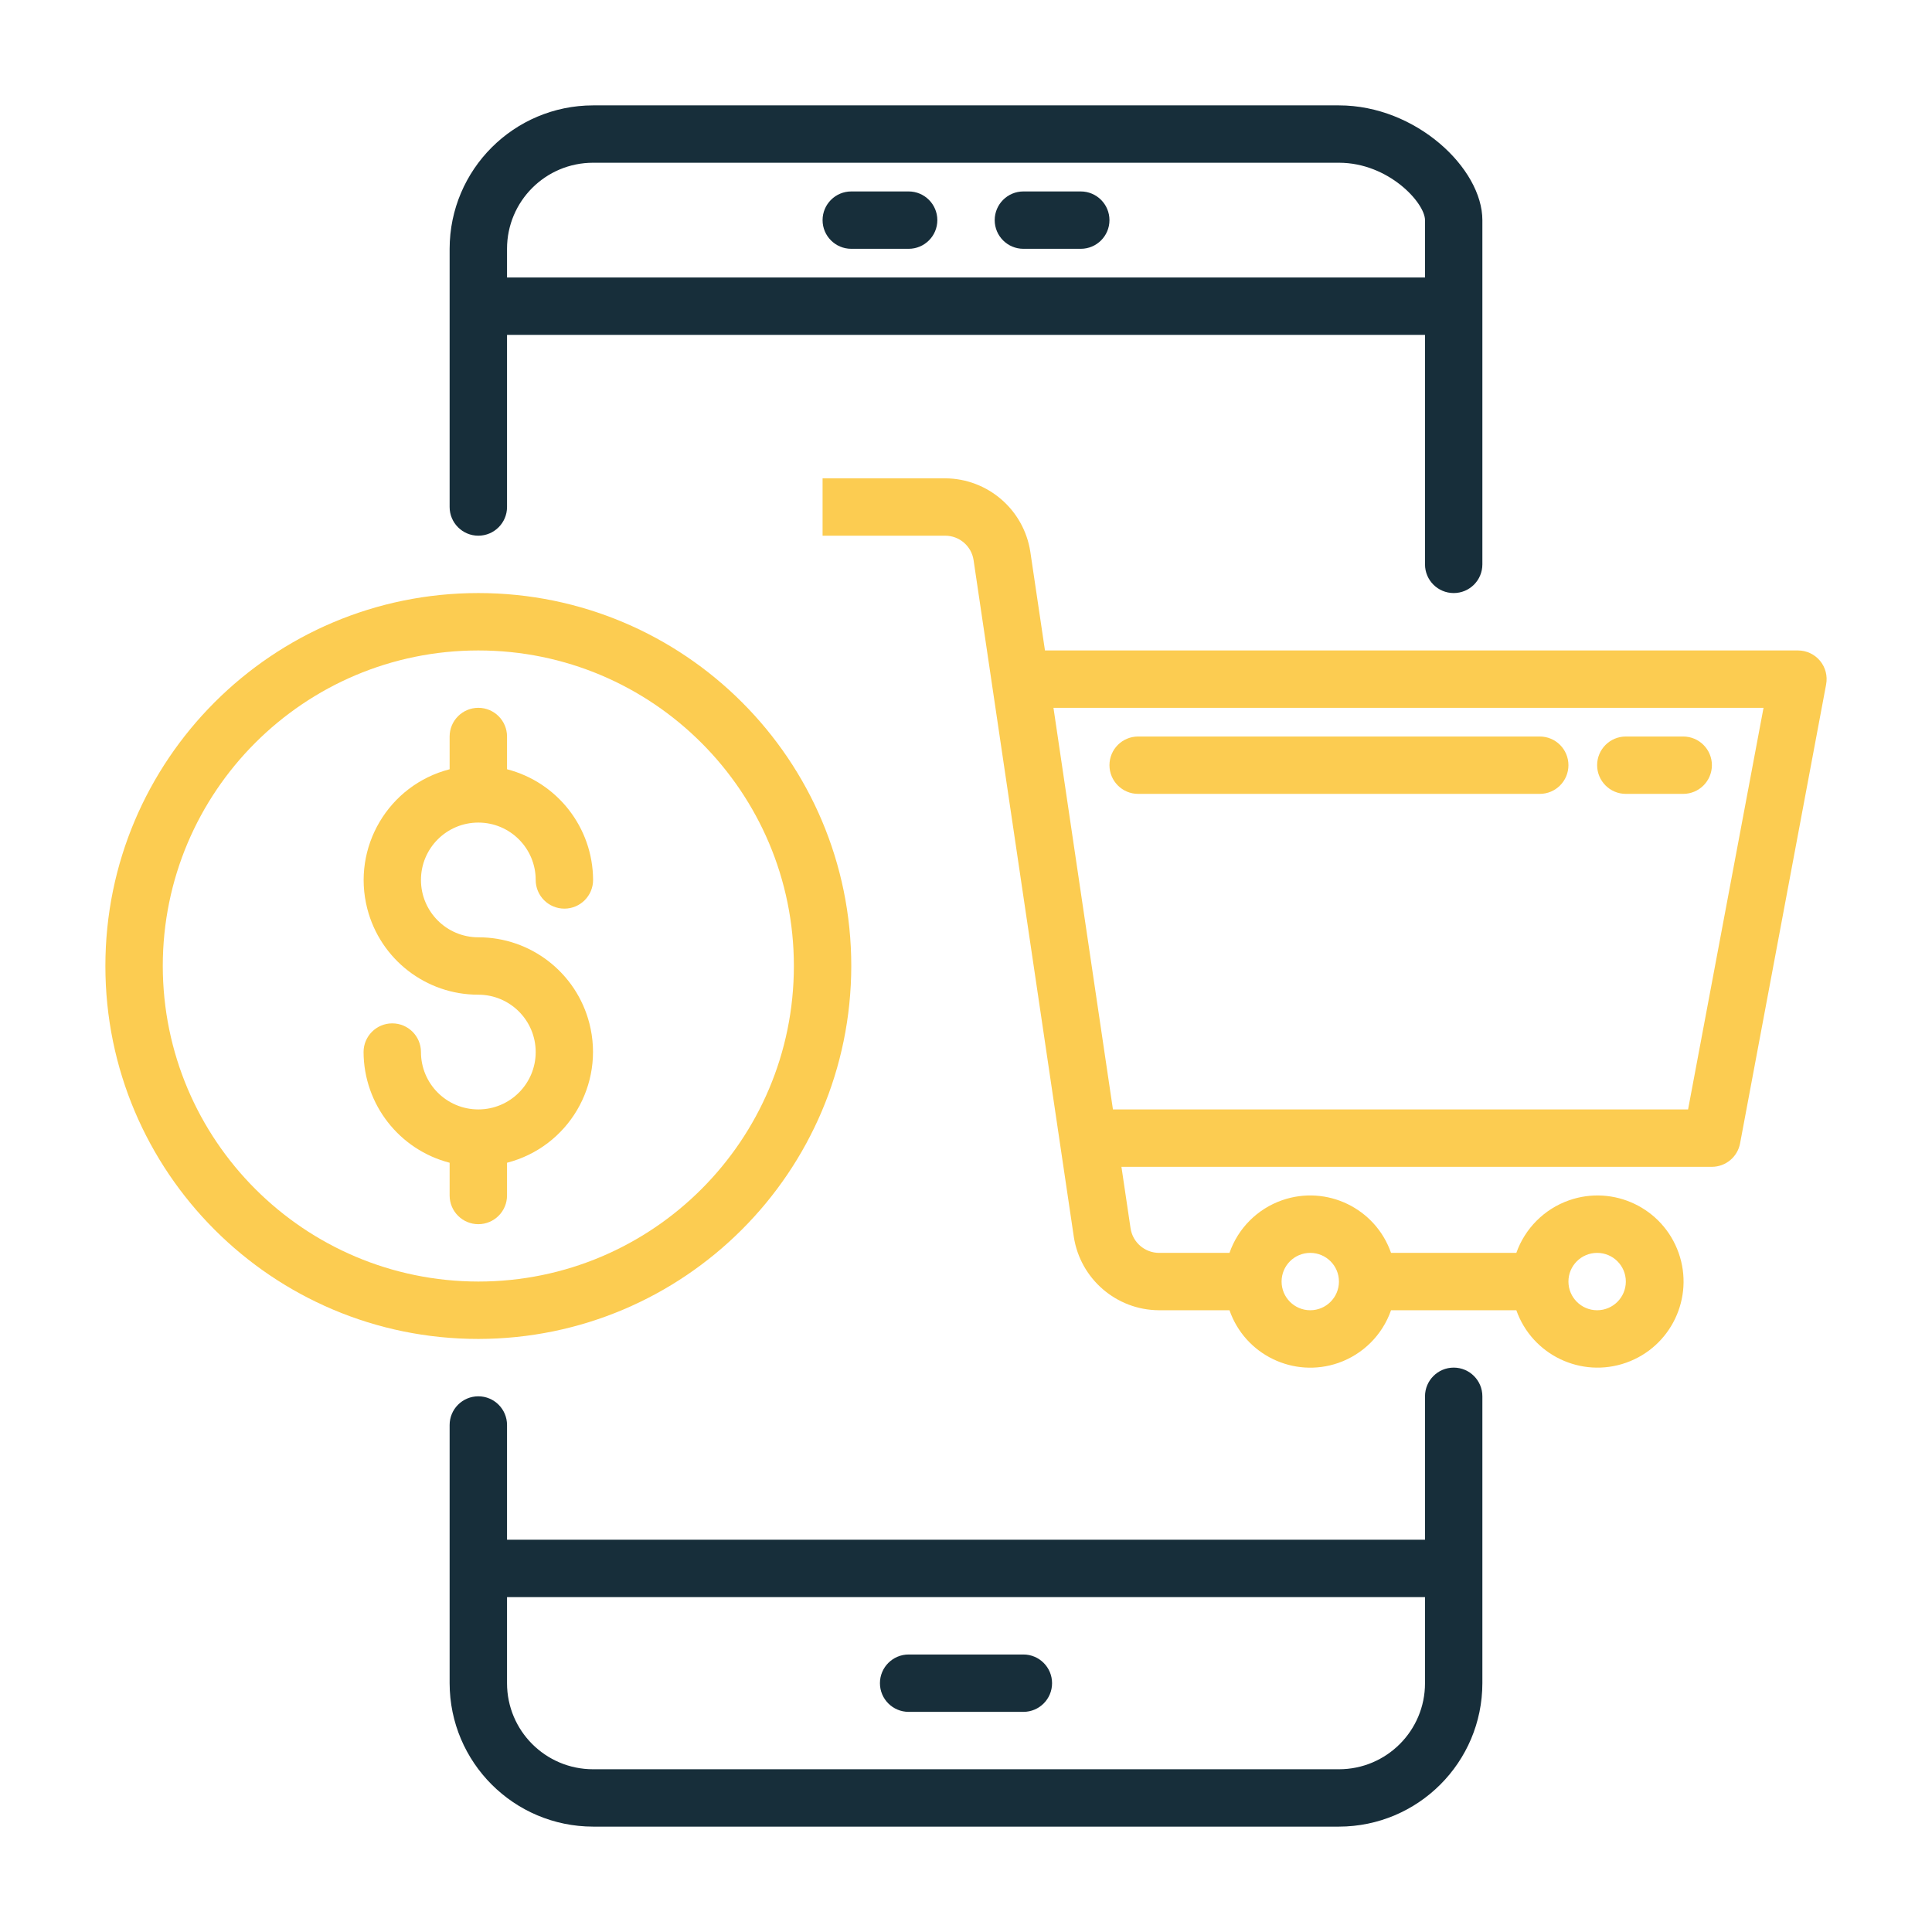 <?xml version="1.0" encoding="UTF-8"?>
<svg xmlns="http://www.w3.org/2000/svg" width="55" height="55" viewBox="0 0 55 55" fill="none">
  <g clip-path="url(#clip0_779_1647)">
    <path d="M25.867 48.733H29.134C29.585 48.733 29.95 48.368 29.95 47.917C29.95 47.466 29.585 47.1 29.134 47.1H25.867C25.416 47.1 25.05 47.466 25.05 47.917C25.05 48.368 25.416 48.733 25.867 48.733Z" fill="#172E3A"></path>
    <path d="M13.617 15.25C14.068 15.25 14.434 14.884 14.434 14.433V9.533H40.567V16.067C40.567 16.518 40.933 16.883 41.384 16.883C41.835 16.883 42.2 16.518 42.2 16.067V6.267C42.2 4.797 40.315 3 38.117 3H16.884C14.63 3.003 12.803 4.829 12.8 7.083V14.433C12.8 14.884 13.166 15.25 13.617 15.25ZM14.434 7.083C14.434 5.73 15.53 4.633 16.884 4.633H38.117C39.532 4.633 40.567 5.777 40.567 6.267V7.9H14.434V7.083Z" fill="#172E3A"></path>
    <path d="M41.384 38.933C40.933 38.933 40.567 39.299 40.567 39.75V43.833H14.434V40.567C14.434 40.116 14.068 39.75 13.617 39.75C13.166 39.75 12.8 40.116 12.8 40.567V47.917C12.803 50.171 14.63 51.997 16.884 52H38.117C40.371 51.997 42.198 50.171 42.2 47.917V39.75C42.2 39.299 41.835 38.933 41.384 38.933ZM40.567 47.917C40.567 49.27 39.47 50.367 38.117 50.367H16.884C15.53 50.367 14.434 49.27 14.434 47.917V45.467H40.567V47.917Z" fill="#172E3A"></path>
    <path d="M25.867 5.45H24.234C23.783 5.45 23.417 5.816 23.417 6.267C23.417 6.718 23.783 7.083 24.234 7.083H25.867C26.318 7.083 26.684 6.718 26.684 6.267C26.684 5.816 26.318 5.45 25.867 5.45Z" fill="#172E3A"></path>
    <path d="M30.767 5.45H29.134C28.683 5.45 28.317 5.816 28.317 6.267C28.317 6.718 28.683 7.083 29.134 7.083H30.767C31.218 7.083 31.584 6.718 31.584 6.267C31.584 5.816 31.218 5.45 30.767 5.45Z" fill="#172E3A"></path>
    <path d="M51.812 18.811C51.657 18.625 51.427 18.517 51.184 18.517H29.748L29.331 15.708C29.147 14.51 28.12 13.623 26.907 13.617H23.417V15.25H26.907C27.313 15.25 27.657 15.547 27.716 15.947L30.569 35.209C30.753 36.407 31.781 37.294 32.993 37.3H35.001C35.443 38.57 36.831 39.241 38.102 38.799C38.803 38.554 39.355 38.002 39.6 37.3H43.167C43.618 38.576 45.018 39.244 46.294 38.793C47.569 38.342 48.238 36.942 47.787 35.667C47.336 34.391 45.936 33.722 44.66 34.173C43.963 34.42 43.414 34.969 43.167 35.667H39.6C39.157 34.397 37.769 33.726 36.499 34.168C35.797 34.413 35.245 34.965 35.001 35.667H32.993C32.589 35.664 32.246 35.369 32.185 34.969L31.925 33.217H48.734C49.126 33.216 49.463 32.937 49.536 32.551L51.986 19.484C52.031 19.245 51.968 18.999 51.812 18.811ZM45.467 35.667C45.918 35.667 46.284 36.032 46.284 36.483C46.284 36.934 45.918 37.3 45.467 37.3C45.016 37.3 44.65 36.934 44.65 36.483C44.65 36.032 45.016 35.667 45.467 35.667ZM37.3 35.667C37.751 35.667 38.117 36.032 38.117 36.483C38.117 36.934 37.751 37.3 37.3 37.3C36.849 37.3 36.484 36.934 36.484 36.483C36.484 36.032 36.849 35.667 37.3 35.667ZM48.056 31.583H31.683L29.99 20.15H50.204L48.056 31.583Z" fill="#FCCC51"></path>
    <path d="M24.234 27.5C24.234 21.637 19.48 16.883 13.617 16.883C7.753 16.883 3 21.637 3 27.5C3 33.364 7.753 38.117 13.617 38.117C19.477 38.11 24.227 33.361 24.234 27.5ZM4.634 27.5C4.634 22.539 8.656 18.517 13.617 18.517C18.578 18.517 22.6 22.539 22.6 27.5C22.6 32.461 18.578 36.483 13.617 36.483C8.658 36.477 4.639 32.459 4.634 27.5Z" fill="#FCCC51"></path>
    <path d="M14.434 34.033V33.101C16.177 32.652 17.227 30.875 16.778 29.131C16.407 27.689 15.106 26.681 13.617 26.683C12.715 26.683 11.984 25.952 11.984 25.05C11.984 24.148 12.715 23.417 13.617 23.417C14.519 23.417 15.25 24.148 15.25 25.05C15.25 25.501 15.616 25.867 16.067 25.867C16.518 25.867 16.884 25.501 16.884 25.05C16.878 23.565 15.872 22.271 14.434 21.899V20.967C14.434 20.516 14.068 20.15 13.617 20.15C13.166 20.15 12.8 20.516 12.8 20.967V21.899C11.057 22.348 10.007 24.125 10.456 25.869C10.827 27.311 12.128 28.319 13.617 28.317C14.519 28.317 15.25 29.048 15.25 29.95C15.25 30.852 14.519 31.583 13.617 31.583C12.715 31.583 11.984 30.852 11.984 29.95C11.984 29.499 11.618 29.133 11.167 29.133C10.716 29.133 10.35 29.499 10.35 29.95C10.356 31.435 11.362 32.729 12.8 33.101V34.033C12.8 34.484 13.166 34.85 13.617 34.85C14.068 34.85 14.434 34.484 14.434 34.033Z" fill="#FCCC51"></path>
    <path d="M32.4 22.6H43.834C44.285 22.6 44.65 22.234 44.65 21.783C44.65 21.332 44.285 20.967 43.834 20.967H32.4C31.949 20.967 31.584 21.332 31.584 21.783C31.584 22.234 31.949 22.6 32.4 22.6Z" fill="#FCCC51"></path>
    <path d="M46.284 22.6H47.917C48.368 22.6 48.734 22.234 48.734 21.783C48.734 21.332 48.368 20.967 47.917 20.967H46.284C45.833 20.967 45.467 21.332 45.467 21.783C45.467 22.234 45.833 22.6 46.284 22.6Z" fill="#FCCC51"></path>
  </g>
  <defs>
    <clipPath id="clip0_779_1647">
      <rect width="49" height="49" fill="white" transform="translate(3 3)"></rect>
    </clipPath>
  </defs>
</svg>
